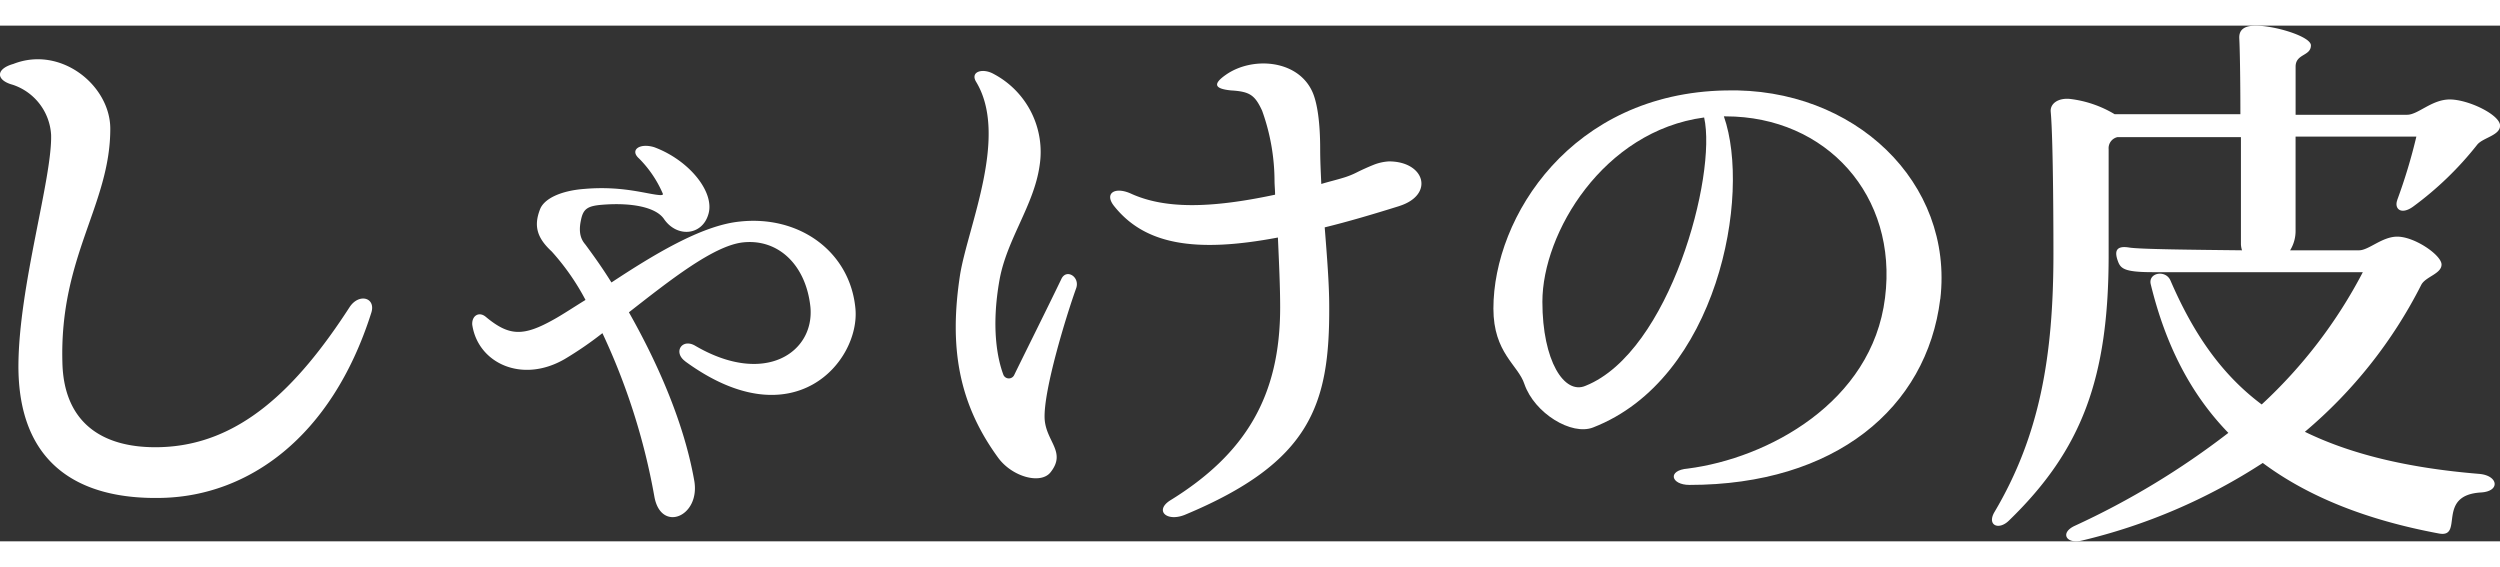 <svg xmlns="http://www.w3.org/2000/svg" xmlns:xlink="http://www.w3.org/1999/xlink" width="352.759" height="80" viewBox="0 0 352.759 72.767"><rect x="0" y="0" width="352.759" height="72.767" fill="#333333" stroke="none"/><defs><style>.a{fill:none;}.b{clip-path:url(#a);}.c{fill:#fff;}</style><clipPath id="a"><rect class="a" width="352.759" height="72.767"/></clipPath></defs><g class="b"><path class="c" d="M2.6,70.006c.079-11.212,4.771-26.321,4.612-32.444a7.929,7.929,0,0,0-5.407-7.077c-2.386-.636-2.465-2.227.079-2.942,6.68-2.624,13.678,3.022,13.678,9.145,0,10.735-7.157,17.972-6.759,32.921.159,8.429,5.487,12.246,13.836,12.007,11.053-.318,19.164-8.111,26.719-19.8,1.352-1.988,3.737-1.272,3.022.875C46.738,80.424,34.889,88.455,22.961,88.773S2.525,83.922,2.6,70.006" transform="translate(0 -22.138)"/><path class="c" d="M464.212,124.806c-1.749-1.272-.477-3.26,1.352-2.227,9.861,5.8,16.938.954,16.3-5.487-.636-5.884-4.533-9.622-9.543-9.065-4.135.477-10.258,5.328-16.063,9.861,3.737,6.6,7.713,15.188,9.224,23.776.875,5.089-4.771,7.4-5.646,2.147a91.992,91.992,0,0,0-7.316-22.981,49.746,49.746,0,0,1-5.328,3.658c-6.044,3.5-12.246.557-13.041-4.851-.079-1.272.954-1.908,1.908-1.113,3.34,2.783,5.328,2.783,9.7.318,1.272-.716,2.7-1.67,4.374-2.7a33.313,33.313,0,0,0-4.771-6.839c-2.067-1.908-2.545-3.578-1.67-5.884.557-1.59,3.022-2.7,6.282-2.942,5.487-.477,8.986.8,10.735.875.318,0,.4-.08.318-.239a15.927,15.927,0,0,0-3.34-4.93c-1.352-1.193.079-2.227,2.147-1.59,4.93,1.829,8.588,6.362,7.634,9.463-.875,3.022-4.453,3.34-6.282.636-1.113-1.59-4.374-2.306-8.588-1.988-2.147.159-2.783.557-3.1,2.147-.477,2.147.239,3.022.636,3.5.875,1.193,2.227,3.022,3.658,5.328,5.8-3.817,12.644-8.032,18.051-8.588,8.508-.954,15.665,4.294,16.381,12.326.636,7.316-8.668,18.607-24.015,7.4" transform="translate(-367.516 -77.437)"/><path class="c" d="M907.217,61.969c-1.431,3.976-4.612,14.393-4.453,18.369.159,3.26,3.1,4.692.875,7.554-1.352,1.829-5.487.716-7.475-2.067-5.487-7.554-6.918-15.427-5.328-25.764,1.113-6.839,6.918-19.641,2.227-27.275-.8-1.431,1.034-1.908,2.545-1.034a12.445,12.445,0,0,1,6.441,12.962c-.8,5.566-4.612,10.338-5.646,16.063-1.193,6.679-.318,11.133.557,13.439a.835.835,0,0,0,1.511,0c1.272-2.624,4.771-9.622,6.68-13.6.716-1.432,2.624-.239,2.067,1.352m45.644-11.61c-3.817,1.193-7.316,2.227-10.576,3.022.318,4.056.636,7.952.636,11.133C943,78.43,940.3,86.541,922.564,93.936c-2.545,1.034-4.294-.557-2.147-1.988C931.152,85.348,936,77.157,936,64.673c0-2.863-.159-6.282-.318-9.86-11.769,2.227-18.767.954-23.061-4.373-1.511-1.829,0-2.863,2.306-1.829,4.692,2.147,11.053,2.147,20.357.159,0-.636-.079-1.352-.079-1.988a29.532,29.532,0,0,0-1.749-9.861c-1.034-2.227-1.749-2.7-4.373-2.863-2.465-.238-2.545-.954-.716-2.227,3.658-2.545,9.94-2.147,12.087,2.227.8,1.59,1.193,4.612,1.193,8.27,0,1.59.08,3.181.159,4.93,1.034-.318,2.068-.557,3.1-.875a11.5,11.5,0,0,0,1.988-.8c.636-.318,1.511-.716,2.306-1.034a6.968,6.968,0,0,1,2.147-.477c5.089,0,6.441,4.692,1.511,6.282" transform="translate(-755.365 -24.915)"/><path class="c" d="M1470.769,81.159c-1.908,15.427-14.87,26.242-35.386,26.242-2.624,0-3.181-2.068-.238-2.306,11.212-1.431,26-9.3,27.832-24.094,1.829-14.393-8.27-25.605-22.5-25.605h-.239c3.9,11.133-.875,37.056-18.448,43.895-3.022,1.193-8.27-1.988-9.7-6.123-.875-2.7-4.373-4.373-4.373-10.655,0-12.962,11.053-30.377,32.762-30.774,18.21-.477,32.205,13.041,30.3,29.422M1437.45,55.554c-14.234,1.908-22.822,16.3-22.822,26,0,8.35,3.1,13.2,6.123,11.848,11.848-4.771,18.528-29.661,16.7-37.851" transform="translate(-1196.992 -42.594)"/><path class="c" d="M1981.944,24.606a77.39,77.39,0,0,0,2.7-8.947H1967.6v13.19a5.2,5.2,0,0,1-.771,2.854h9.719c1.389,0,3.24-1.928,5.4-1.928,2.468,0,6.248,2.622,6.248,3.934s-2.237,1.7-2.854,2.854a66.184,66.184,0,0,1-16.43,20.749c6.325,3.085,14.27,5.091,24.605,5.939,2.7.231,3.008,2.468.231,2.622-6.4.386-2.314,6.479-5.939,5.785-10.336-1.928-18.512-5.245-24.837-9.95a81.171,81.171,0,0,1-25.531,10.953c-2.16.54-3.162-1.08-1-2.083a111.939,111.939,0,0,0,21.674-13.113c-5.322-5.477-8.87-12.418-10.953-20.98-.386-1.62,2.083-2.083,2.777-.54,3.162,7.328,7.1,13.19,12.881,17.509a68.58,68.58,0,0,0,14.27-18.666h-29.619c-3.934,0-4.551-.463-4.937-1.543-.54-1.466-.231-2.237,1.62-1.928,1.466.231,8.562.308,15.889.386a3.288,3.288,0,0,1-.154-.848V15.735h-17.432a1.6,1.6,0,0,0-1.234,1.7V32.4c0,17.355-3.78,27.46-14.038,37.41-1.466,1.466-3.162.694-2.083-1.157,6.4-10.8,8.331-21.983,8.331-36.484,0-1.311,0-15.889-.386-20.055-.077-1.08,1-1.928,2.7-1.774a15.839,15.839,0,0,1,6.325,2.16h17.741c0-4.937-.077-9.256-.154-10.644-.077-1.157.54-1.851,2.314-1.851,2.777,0,7.791,1.543,7.791,2.777,0,1.543-2.16,1.157-2.16,3.008v6.788h15.735c1.543,0,3.471-2.16,6.016-2.16,2.622,0,7.1,2.16,7.1,3.7,0,1.388-2.468,1.7-3.24,2.7a46.506,46.506,0,0,1-9.025,8.716c-1.7,1.234-2.7.309-2.237-.926" transform="translate(-1643.686)"/></g></svg>